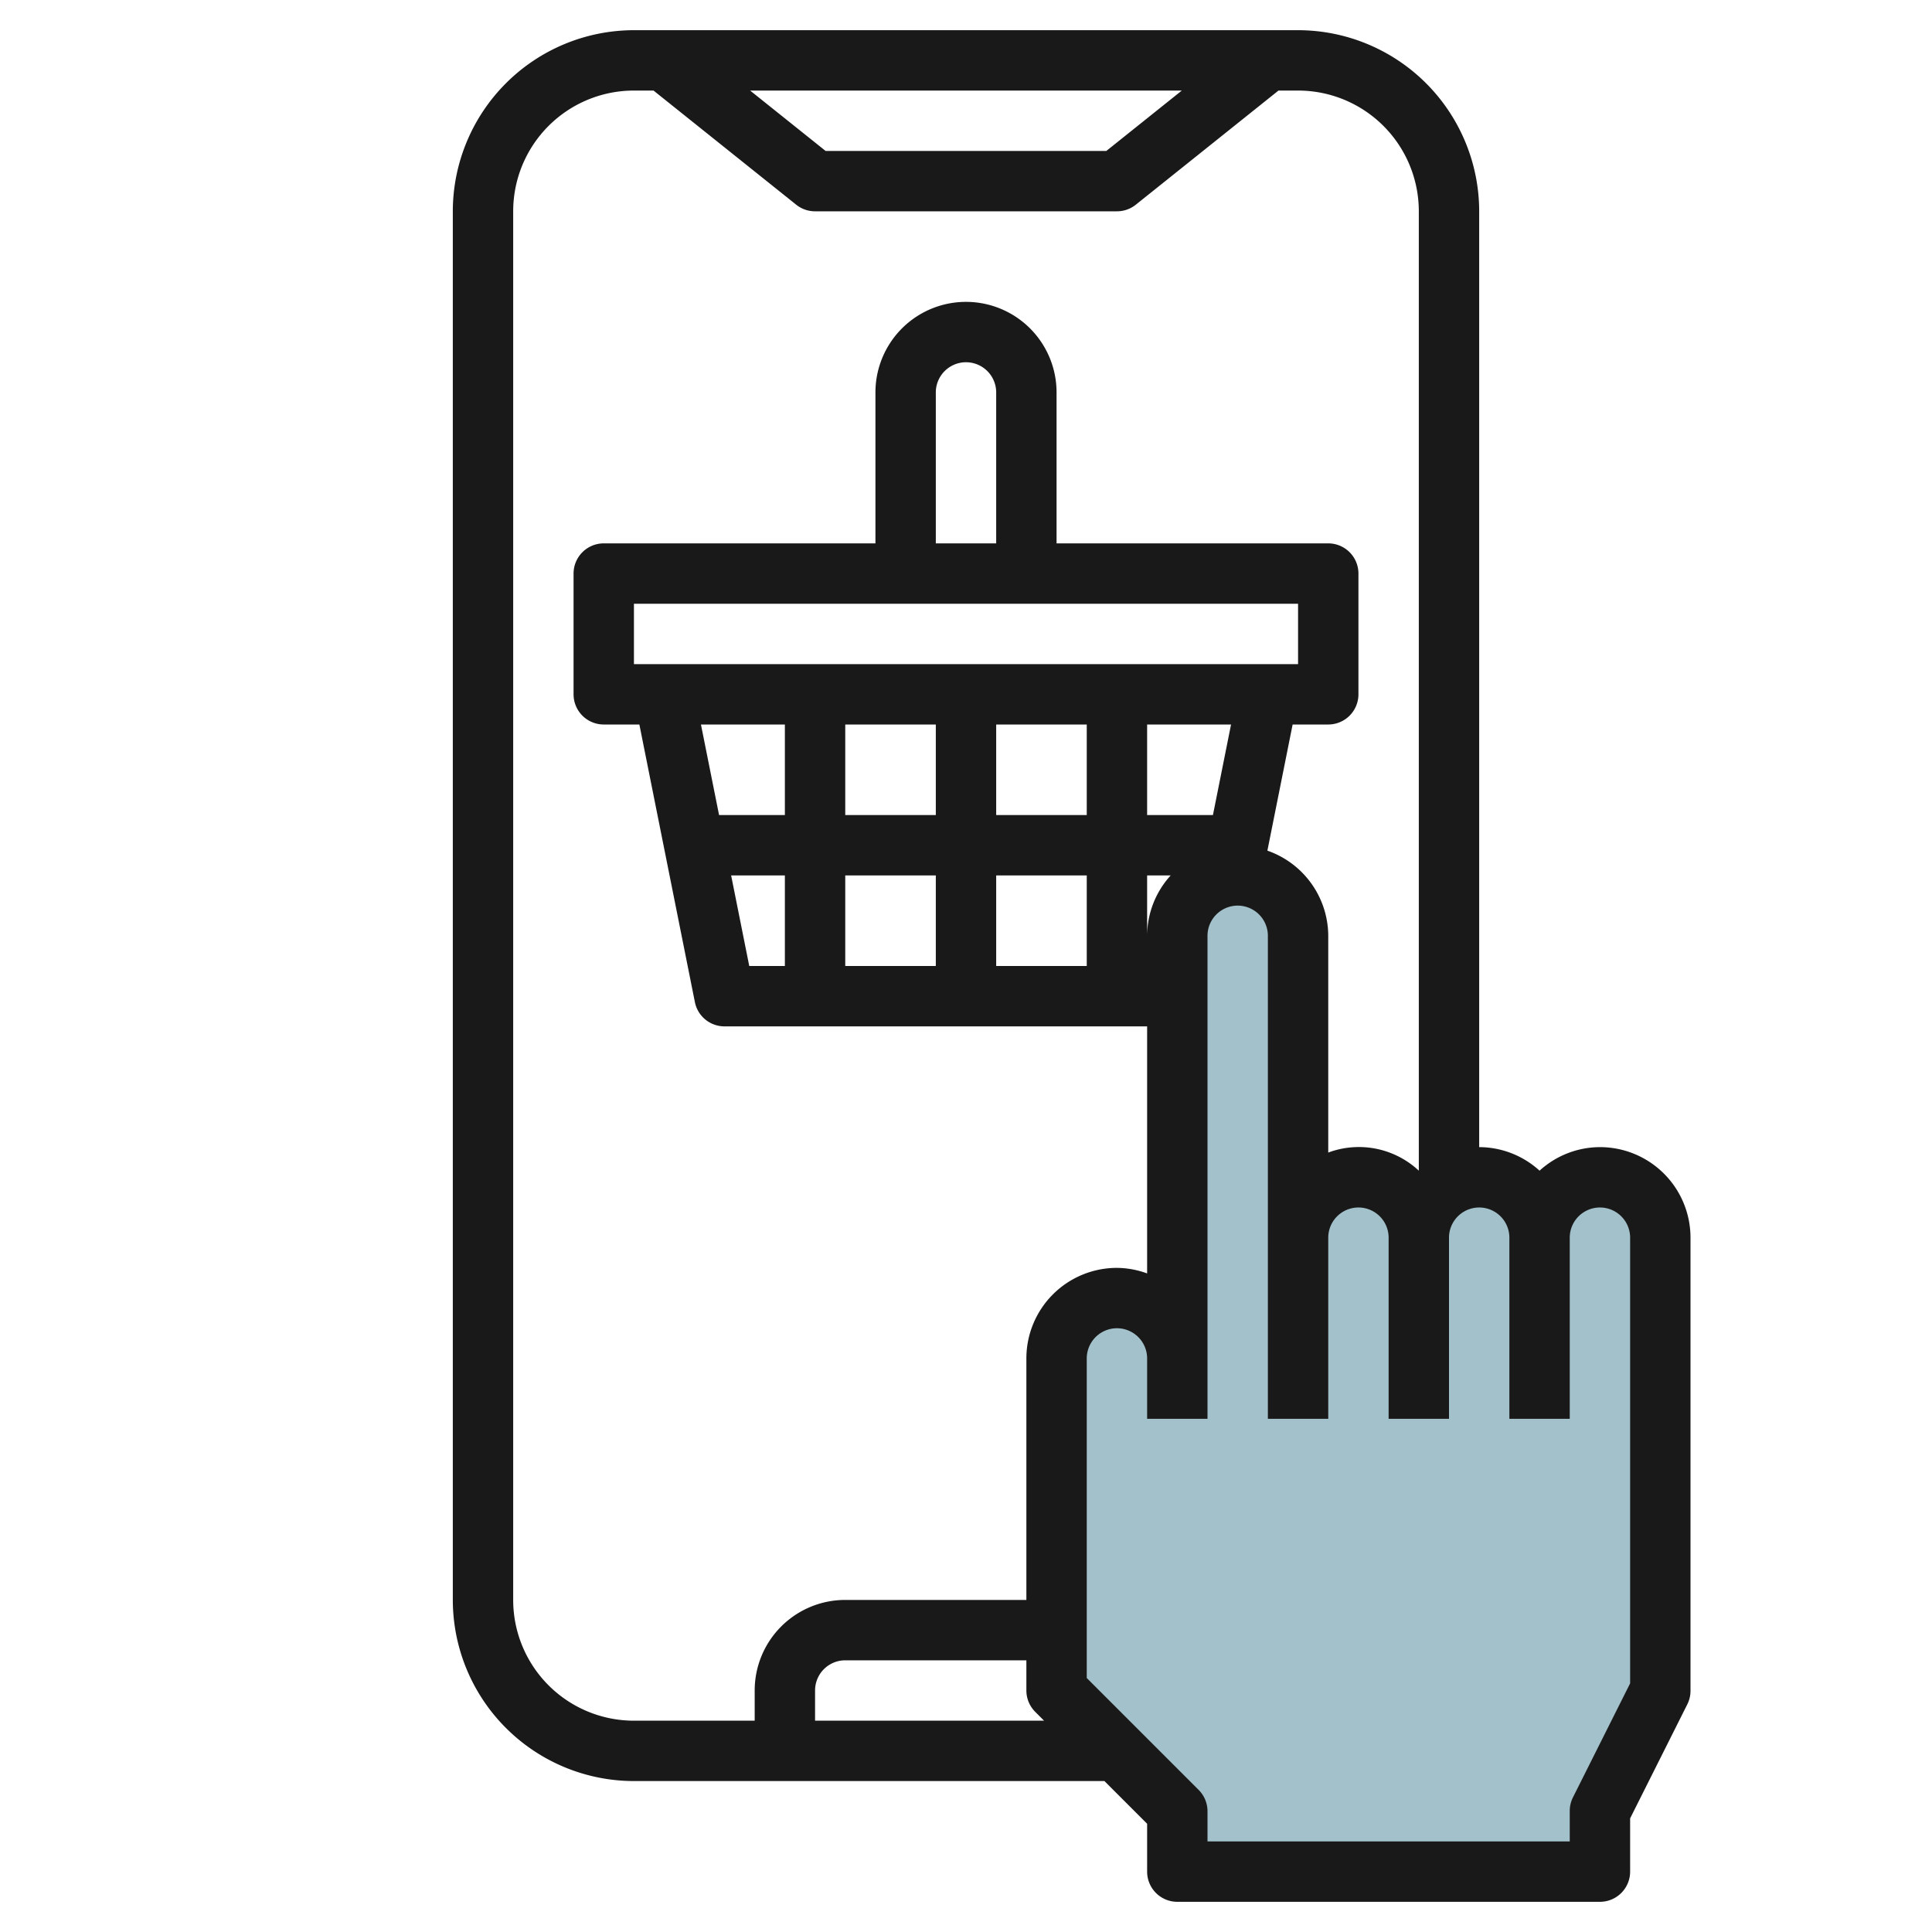<?xml version="1.0"?>
<svg xmlns="http://www.w3.org/2000/svg" id="Layer_3" data-name="Layer 3" viewBox="0 0 64 64" width="512" height="512"><path d="M53,39a2,2,0,0,0-2,2,2,2,0,0,0-4,0,2,2,0,0,0-4,0V31a2,2,0,0,0-4,0V45a2,2,0,0,0-4,0V56l4,4v2H53V60l2-4V41A2,2,0,0,0,53,39Z" style="fill:#a3c1ca"/><path d="M53,38a2.981,2.981,0,0,0-2,.78A2.981,2.981,0,0,0,49,38V7a6.006,6.006,0,0,0-6-6H21a6.006,6.006,0,0,0-6,6V53a6.006,6.006,0,0,0,6,6H36.586L38,60.414V62a1,1,0,0,0,1,1H53a1,1,0,0,0,1-1V60.236l1.9-3.789A1,1,0,0,0,56,56V41A3,3,0,0,0,53,38ZM39.149,3l-2.5,2h-9.3l-2.5-2ZM17,53V7a4,4,0,0,1,4-4h.649l4.726,3.781A1,1,0,0,0,27,7H37a1,1,0,0,0,.625-.219L42.351,3H43a4,4,0,0,1,4,4V38.78a2.908,2.908,0,0,0-3-.6V31a3,3,0,0,0-2.016-2.821L42.82,24H44a1,1,0,0,0,1-1V19a1,1,0,0,0-1-1H35V13a3,3,0,0,0-6,0v5H20a1,1,0,0,0-1,1v4a1,1,0,0,0,1,1h1.18l1.84,9.2A1,1,0,0,0,24,34H38v8.184A2.966,2.966,0,0,0,37,42a3,3,0,0,0-3,3v8H28a3,3,0,0,0-3,3v1H21A4,4,0,0,1,17,53ZM33,18H31V13a1,1,0,0,1,2,0Zm10,2v2H21V20Zm-2.82,7H38V24h2.78ZM31,24v3H28V24Zm2,0h3v3H33Zm-7,0v3H23.82l-.6-3Zm0,5v3H24.82l-.6-3Zm2,0h3v3H28Zm5,0h3v3H33Zm5,2V29h.78A2.981,2.981,0,0,0,38,31ZM27,57V56a1,1,0,0,1,1-1h6v1a1,1,0,0,0,.293.707l.293.293Zm27-1.236-1.9,3.789A1,1,0,0,0,52,60v1H40V60a1,1,0,0,0-.293-.707L36,55.586V45a1,1,0,0,1,2,0v2h2V31a1,1,0,0,1,2,0V47h2V41a1,1,0,0,1,2,0v6h2V41a1,1,0,0,1,2,0v6h2V41a1,1,0,0,1,2,0Z" style="fill:#191919"/></svg>
